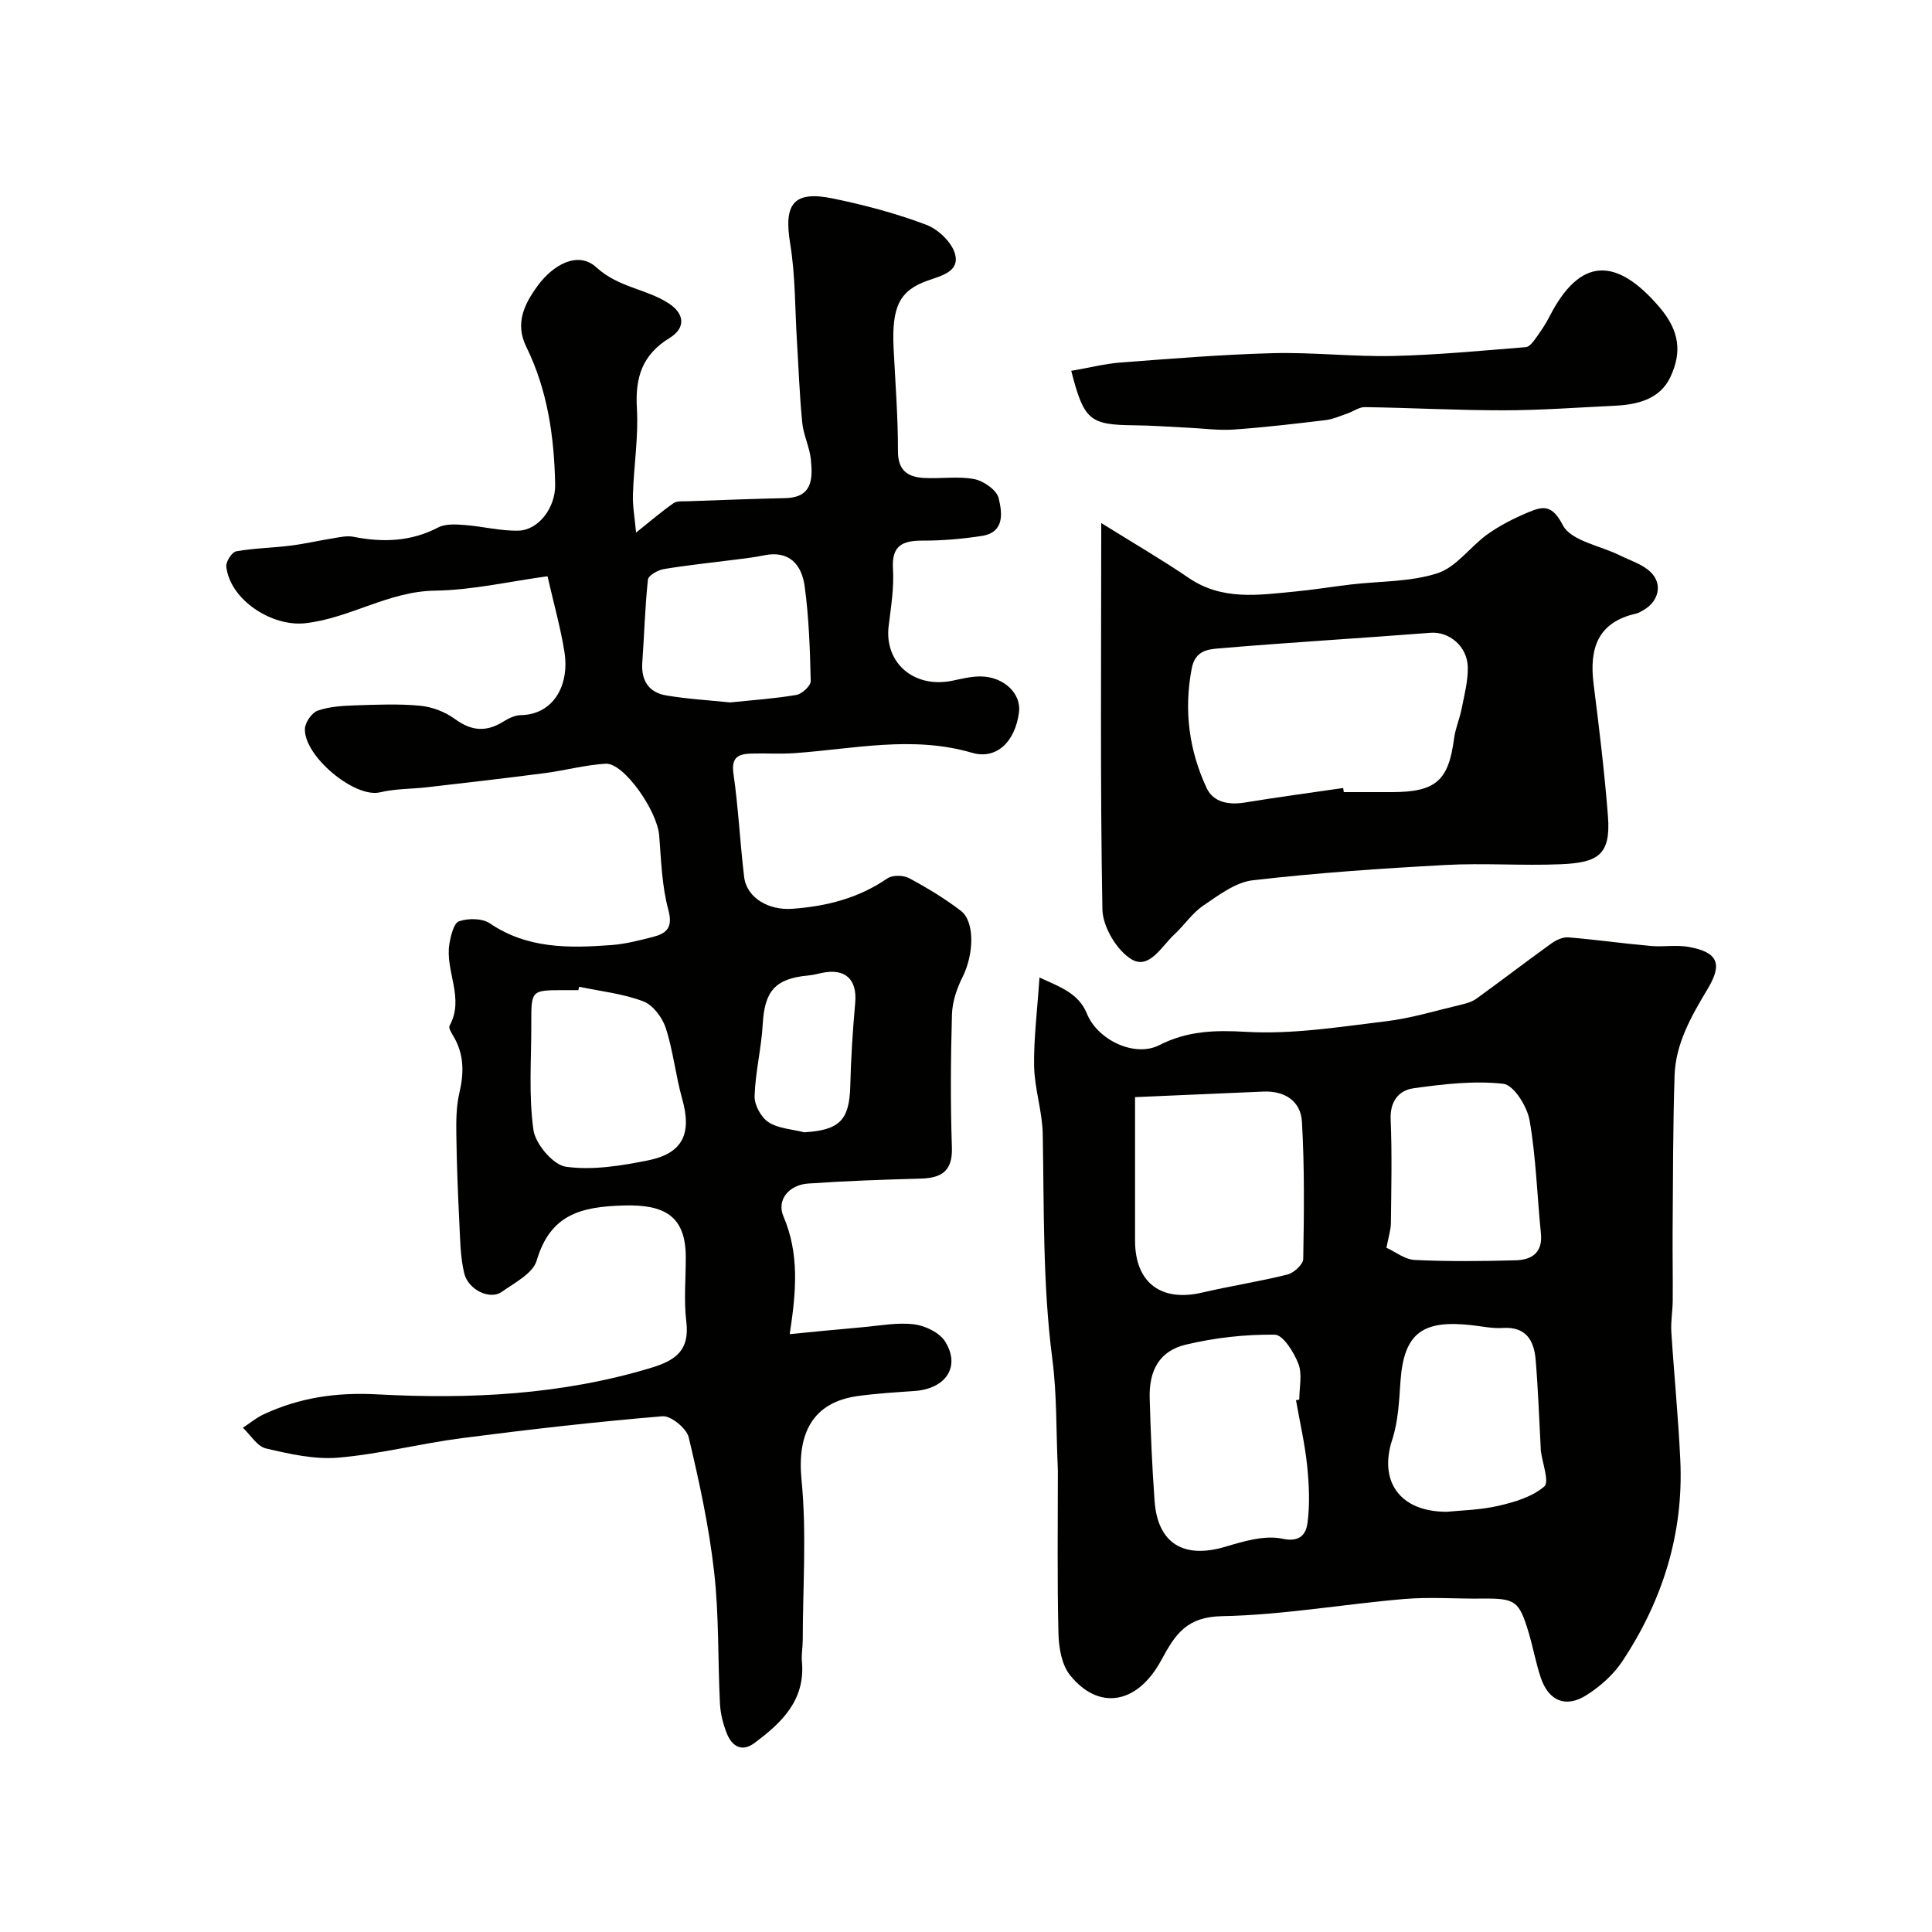 <svg enable-background="new 0 0 400 400" viewBox="0 0 400 400" xmlns="http://www.w3.org/2000/svg"><g fill="#010100"><path d="m113.36 119.31c-7.83 1.06-15.58 2.87-23.35 2.98-9.6.14-17.53 5.7-26.79 6.74-6.86.78-15.57-4.77-16.37-11.71-.12-1.01 1.16-3.01 2.05-3.17 3.69-.67 7.49-.71 11.23-1.18 3.05-.38 6.05-1.09 9.09-1.57 1.29-.21 2.67-.51 3.91-.27 6.09 1.2 11.91 1.04 17.6-1.93 1.52-.79 3.67-.64 5.51-.5 3.73.28 7.45 1.27 11.16 1.16 4.05-.12 7.64-4.7 7.54-9.58-.2-9.83-1.56-19.49-5.98-28.48-2.38-4.84-.44-8.84 2.42-12.72 3.2-4.32 8.32-7.18 12.1-3.72 4.56 4.18 10.29 4.42 14.94 7.43 3.29 2.12 3.65 5.07.2 7.19-5.67 3.48-7.13 8.18-6.76 14.53.35 5.91-.63 11.89-.82 17.85-.08 2.43.38 4.88.65 7.91 3.09-2.47 5.33-4.4 7.75-6.09.72-.5 1.93-.37 2.91-.4 6.74-.24 13.49-.5 20.23-.65 5.7-.12 5.69-4.09 5.3-8.01-.26-2.56-1.53-5.02-1.78-7.58-.56-5.6-.75-11.23-1.1-16.85-.42-6.75-.31-13.59-1.4-20.23-1.37-8.3.68-11.07 8.98-9.34 6.5 1.35 12.98 3.07 19.18 5.41 2.49.94 5.33 3.64 5.98 6.09.96 3.58-2.78 4.46-5.63 5.46-5.89 2.06-7.51 5.42-7.1 14.02.35 7.1.92 14.2.9 21.3-.01 4.01 2.02 5.35 5.32 5.55 3.49.21 7.08-.4 10.46.24 1.94.37 4.65 2.25 5.06 3.92.72 2.95 1.36 7.1-3.48 7.85-4.04.62-8.16.98-12.25.97-4.2-.01-6.44 1.01-6.14 5.87.24 3.89-.41 7.87-.89 11.77-.95 7.68 5.26 13.03 13.26 11.35 1.91-.4 3.86-.89 5.78-.87 4.84.05 8.46 3.58 7.94 7.45-.81 6.12-4.68 9.83-9.74 8.35-12.31-3.6-24.48-.79-36.71.08-2.99.21-6 0-9 .09-2.59.08-4.16.71-3.67 4.12 1.02 7.08 1.36 14.26 2.21 21.37.54 4.5 5.21 6.98 9.92 6.65 7.16-.51 13.74-2.19 19.73-6.29 1.06-.72 3.29-.7 4.48-.07 3.72 1.99 7.38 4.2 10.73 6.76 2.98 2.28 2.7 9.1.36 13.74-1.2 2.38-2.12 5.16-2.19 7.79-.26 9.16-.32 18.34-.01 27.49.16 4.95-2.19 6.32-6.51 6.44-7.76.21-15.52.48-23.25 1.02-4 .28-6.57 3.41-5.12 6.79 3.33 7.77 2.65 15.6 1.3 24.39 5.58-.54 10.24-1.02 14.92-1.42 3.6-.31 7.28-1.04 10.8-.62 2.32.28 5.31 1.72 6.47 3.59 3.23 5.19.14 9.76-6.34 10.22-3.94.28-7.89.51-11.79 1.05-9.3 1.3-12.57 7.72-11.61 17.38 1.08 10.95.26 22.08.25 33.14 0 1.49-.31 2.99-.17 4.46.73 8-4.22 12.69-9.87 16.88-2.62 1.94-4.66.58-5.69-2.04-.77-1.94-1.31-4.08-1.41-6.16-.46-9.09-.18-18.26-1.21-27.28-1.06-9.36-3.07-18.65-5.26-27.83-.44-1.86-3.69-4.52-5.43-4.37-13.87 1.16-27.72 2.74-41.53 4.53-8.55 1.11-16.99 3.3-25.56 4.04-4.93.42-10.1-.76-15-1.9-1.83-.43-3.2-2.8-4.78-4.29 1.42-.93 2.74-2.05 4.26-2.76 7.49-3.49 15.08-4.61 23.61-4.15 19.06 1.02 38.14.12 56.71-5.52 5.14-1.56 7.94-3.68 7.22-9.56-.54-4.43-.08-8.99-.11-13.49-.06-8.42-4.47-10.78-12.87-10.54-8.94.26-15.19 1.9-18 11.42-.79 2.66-4.58 4.59-7.25 6.48-2.4 1.69-6.91-.39-7.75-3.87-.83-3.46-.84-7.13-1.02-10.72-.3-5.98-.53-11.96-.61-17.94-.04-2.89-.03-5.88.63-8.67.97-4.14.99-7.97-1.21-11.7-.4-.69-1.08-1.75-.83-2.2 3.18-5.7-.95-11.33-.03-16.94.28-1.7.91-4.33 2-4.7 1.9-.65 4.8-.64 6.38.43 7.78 5.29 16.39 5.14 25.11 4.5 2.89-.21 5.76-.95 8.59-1.67 2.87-.74 4.26-1.9 3.25-5.64-1.34-4.94-1.48-10.22-1.89-15.38-.41-5.15-7.33-15.07-11.08-14.86-4.21.24-8.36 1.39-12.57 1.94-8.12 1.06-16.25 1.99-24.38 2.93-3.25.38-6.61.29-9.76 1.05-5.25 1.27-15.82-7.53-15.56-13.17.06-1.33 1.44-3.31 2.65-3.74 2.41-.84 5.11-1 7.7-1.09 4.52-.15 9.08-.35 13.56.08 2.47.24 5.15 1.28 7.16 2.75 3.4 2.5 6.48 2.73 9.99.54 1.08-.67 2.4-1.33 3.62-1.35 6.75-.1 10.15-6.15 9.05-13.09-.78-4.93-2.16-9.78-3.5-15.66zm6.54 84.99c-.05.23-.1.47-.16.7-1 0-2 0-3 0-6.74 0-6.76 0-6.74 6.89.02 7.36-.57 14.81.44 22.03.41 2.93 4.08 7.27 6.73 7.64 5.53.77 11.47-.2 17.06-1.33 7.19-1.46 9.02-5.58 7.02-12.68-1.37-4.84-1.86-9.94-3.41-14.71-.71-2.18-2.66-4.78-4.67-5.53-4.21-1.59-8.82-2.08-13.27-3.01zm31.29-58.87c4.57-.48 9.16-.78 13.68-1.55 1.17-.2 3-1.89 2.98-2.87-.15-6.57-.37-13.17-1.26-19.67-.6-4.38-3.15-7.46-8.42-6.36-1.91.4-3.85.62-5.79.87-4.98.64-9.99 1.15-14.94 1.97-1.23.2-3.2 1.32-3.29 2.18-.62 5.71-.76 11.46-1.17 17.2-.26 3.73 1.37 6.18 4.95 6.78 4.35.74 8.78.99 13.26 1.45zm15.31 89c7.35-.44 9.36-2.53 9.54-9.6.14-5.74.51-11.48 1.02-17.2.44-4.89-2.07-7.24-6.98-6.18-.95.21-1.9.44-2.87.53-6.73.64-8.91 3.25-9.29 10.01-.28 5-1.53 9.95-1.69 14.94-.06 1.83 1.34 4.41 2.87 5.4 2.06 1.34 4.9 1.46 7.4 2.1z"/><path d="m215.21 202.38c4.31 1.98 8.11 3.27 9.82 7.48 2.22 5.49 9.92 9.11 14.98 6.53 5.79-2.95 11.45-3.14 17.94-2.76 9.59.56 19.35-1.02 28.97-2.18 5.3-.64 10.48-2.24 15.7-3.47 1.07-.25 2.21-.6 3.08-1.23 5.19-3.76 10.27-7.66 15.47-11.4.99-.71 2.38-1.37 3.52-1.28 5.68.46 11.34 1.27 17.01 1.78 2.66.24 5.43-.27 8.02.21 5.85 1.09 6.99 3.4 3.88 8.6-3.38 5.66-6.68 11.32-6.9 18.04-.34 10.62-.32 21.25-.4 31.87-.04 4.91.06 9.81.02 14.72-.02 2.14-.42 4.3-.29 6.43.56 8.88 1.45 17.74 1.86 26.62.7 15.19-3.68 29.06-12.01 41.62-1.84 2.78-4.6 5.22-7.45 7.02-4.25 2.69-7.79 1.18-9.41-3.58-1.04-3.07-1.6-6.29-2.53-9.4-1.99-6.62-2.77-7.1-9.73-7.03-5.36.06-10.75-.37-16.07.09-12.57 1.07-25.1 3.31-37.67 3.55-7.27.14-9.63 3.62-12.55 9.04-5.04 9.34-13.07 10.51-18.96 3.14-1.72-2.16-2.3-5.7-2.37-8.63-.27-11.19-.12-22.38-.12-33.58 0-.33-.02-.67-.03-1-.34-7.39-.16-14.84-1.11-22.15-2.02-15.51-1.7-31.07-1.99-46.63-.09-4.7-1.7-9.38-1.79-14.08-.09-5.73.66-11.48 1.11-18.34zm19.79 24.77c0 9.58-.01 19.65 0 29.72.01 8.7 5.38 12.74 13.92 10.74 5.84-1.37 11.8-2.27 17.62-3.73 1.33-.33 3.26-2.09 3.28-3.23.17-9.47.28-18.97-.27-28.42-.25-4.24-3.53-6.42-7.98-6.23-8.32.36-16.64.72-26.57 1.15zm33.32 62.75c.23-.04.45-.08.68-.12 0-2.49.66-5.24-.18-7.41-.92-2.39-3.18-6.02-4.89-6.04-6.14-.07-12.42.63-18.41 2.06-5.42 1.3-7.65 5.25-7.49 11.09.2 7.08.5 14.17 1.01 21.24.63 8.84 6.02 12.08 14.64 9.52 3.83-1.14 8.17-2.45 11.85-1.66 3.84.83 4.9-1.2 5.18-3.3.51-3.91.32-7.98-.09-11.93-.48-4.52-1.51-8.97-2.3-13.45zm31.22 23.1c2.8-.29 6.8-.35 10.62-1.22 3.38-.77 7.05-1.86 9.57-4.02 1.09-.93-.41-4.88-.73-7.46-.02-.16 0-.33-.01-.5-.33-6.1-.54-12.2-1.05-18.29-.34-4-2-6.89-6.83-6.57-2.1.14-4.24-.33-6.36-.57-10.12-1.15-14.11 1.51-14.8 11.67-.28 4.06-.47 8.27-1.72 12.08-2.75 8.42 1.42 14.88 11.31 14.88zm-12.49-54.67c1.77.8 3.78 2.43 5.86 2.53 6.96.34 13.94.26 20.91.07 3.3-.09 5.61-1.56 5.21-5.55-.79-7.82-1-15.72-2.35-23.44-.5-2.87-3.28-7.3-5.42-7.55-6.11-.69-12.46.07-18.62.93-3.02.42-4.88 2.69-4.72 6.44.3 7.15.13 14.32.05 21.48-.02 1.43-.5 2.86-.92 5.09z"/><path d="m228 108.29c6.75 4.21 12.58 7.59 18.14 11.38 6.9 4.7 14.41 3.53 21.9 2.81 3.9-.37 7.77-1.01 11.66-1.47 6.01-.71 12.31-.5 17.94-2.34 3.9-1.27 6.76-5.51 10.35-8.07 2.59-1.85 5.52-3.32 8.46-4.55 2.97-1.24 4.88-1.65 7.11 2.67 1.69 3.27 7.77 4.25 11.87 6.29 2.14 1.06 4.61 1.81 6.27 3.39 2.65 2.5 1.71 6.22-1.57 7.99-.43.23-.86.53-1.32.63-8.07 1.79-9.8 7.28-8.87 14.62 1.15 9.1 2.26 18.22 2.97 27.37.62 8-2.09 9.59-9.73 9.92-7.98.34-16-.28-23.97.16-13.3.72-26.61 1.63-39.84 3.16-3.59.42-7.07 3.09-10.25 5.25-2.29 1.55-3.92 4.05-5.99 5.97-2.63 2.44-5.2 7.35-8.87 5.14-3.06-1.85-5.95-6.74-6.02-10.34-.47-26.13-.24-52.27-.24-79.98zm50.09 54.86c.04.28.08.57.13.85 3.32 0 6.65.01 9.97 0 9.1-.02 11.72-2.36 12.86-11.12.27-2.07 1.16-4.06 1.56-6.12.56-2.86 1.34-5.76 1.28-8.62-.09-4.4-3.95-7.43-7.71-7.13-14.59 1.14-29.2 1.99-43.78 3.23-2.27.19-4.96.43-5.67 4.17-1.65 8.68-.56 16.91 3.09 24.74 1.39 2.99 4.61 3.55 7.94 3 6.77-1.11 13.56-2.02 20.33-3z"/><path d="m221.79 76.78c3.64-.63 6.92-1.47 10.26-1.73 10.5-.79 21.01-1.66 31.53-1.93 8.27-.21 16.58.76 24.85.58 9.17-.21 18.33-1.1 27.49-1.83.73-.06 1.51-1.1 2.04-1.84 1.05-1.46 2.07-2.96 2.88-4.56 6.26-12.19 13.72-12.4 22.71-1.9 4.26 4.98 4.66 9.42 2.29 14.48-2.17 4.63-6.84 5.74-11.62 5.96-7.61.36-15.22.93-22.83.94-9.61.01-19.22-.52-28.83-.66-1.18-.02-2.37.9-3.58 1.31-1.49.51-2.98 1.19-4.52 1.38-6.32.76-12.64 1.5-18.98 1.95-3.1.22-6.26-.22-9.39-.37-3.79-.18-7.58-.48-11.38-.51-9.07-.1-10.3-1.03-12.92-11.27z"/></g></svg>